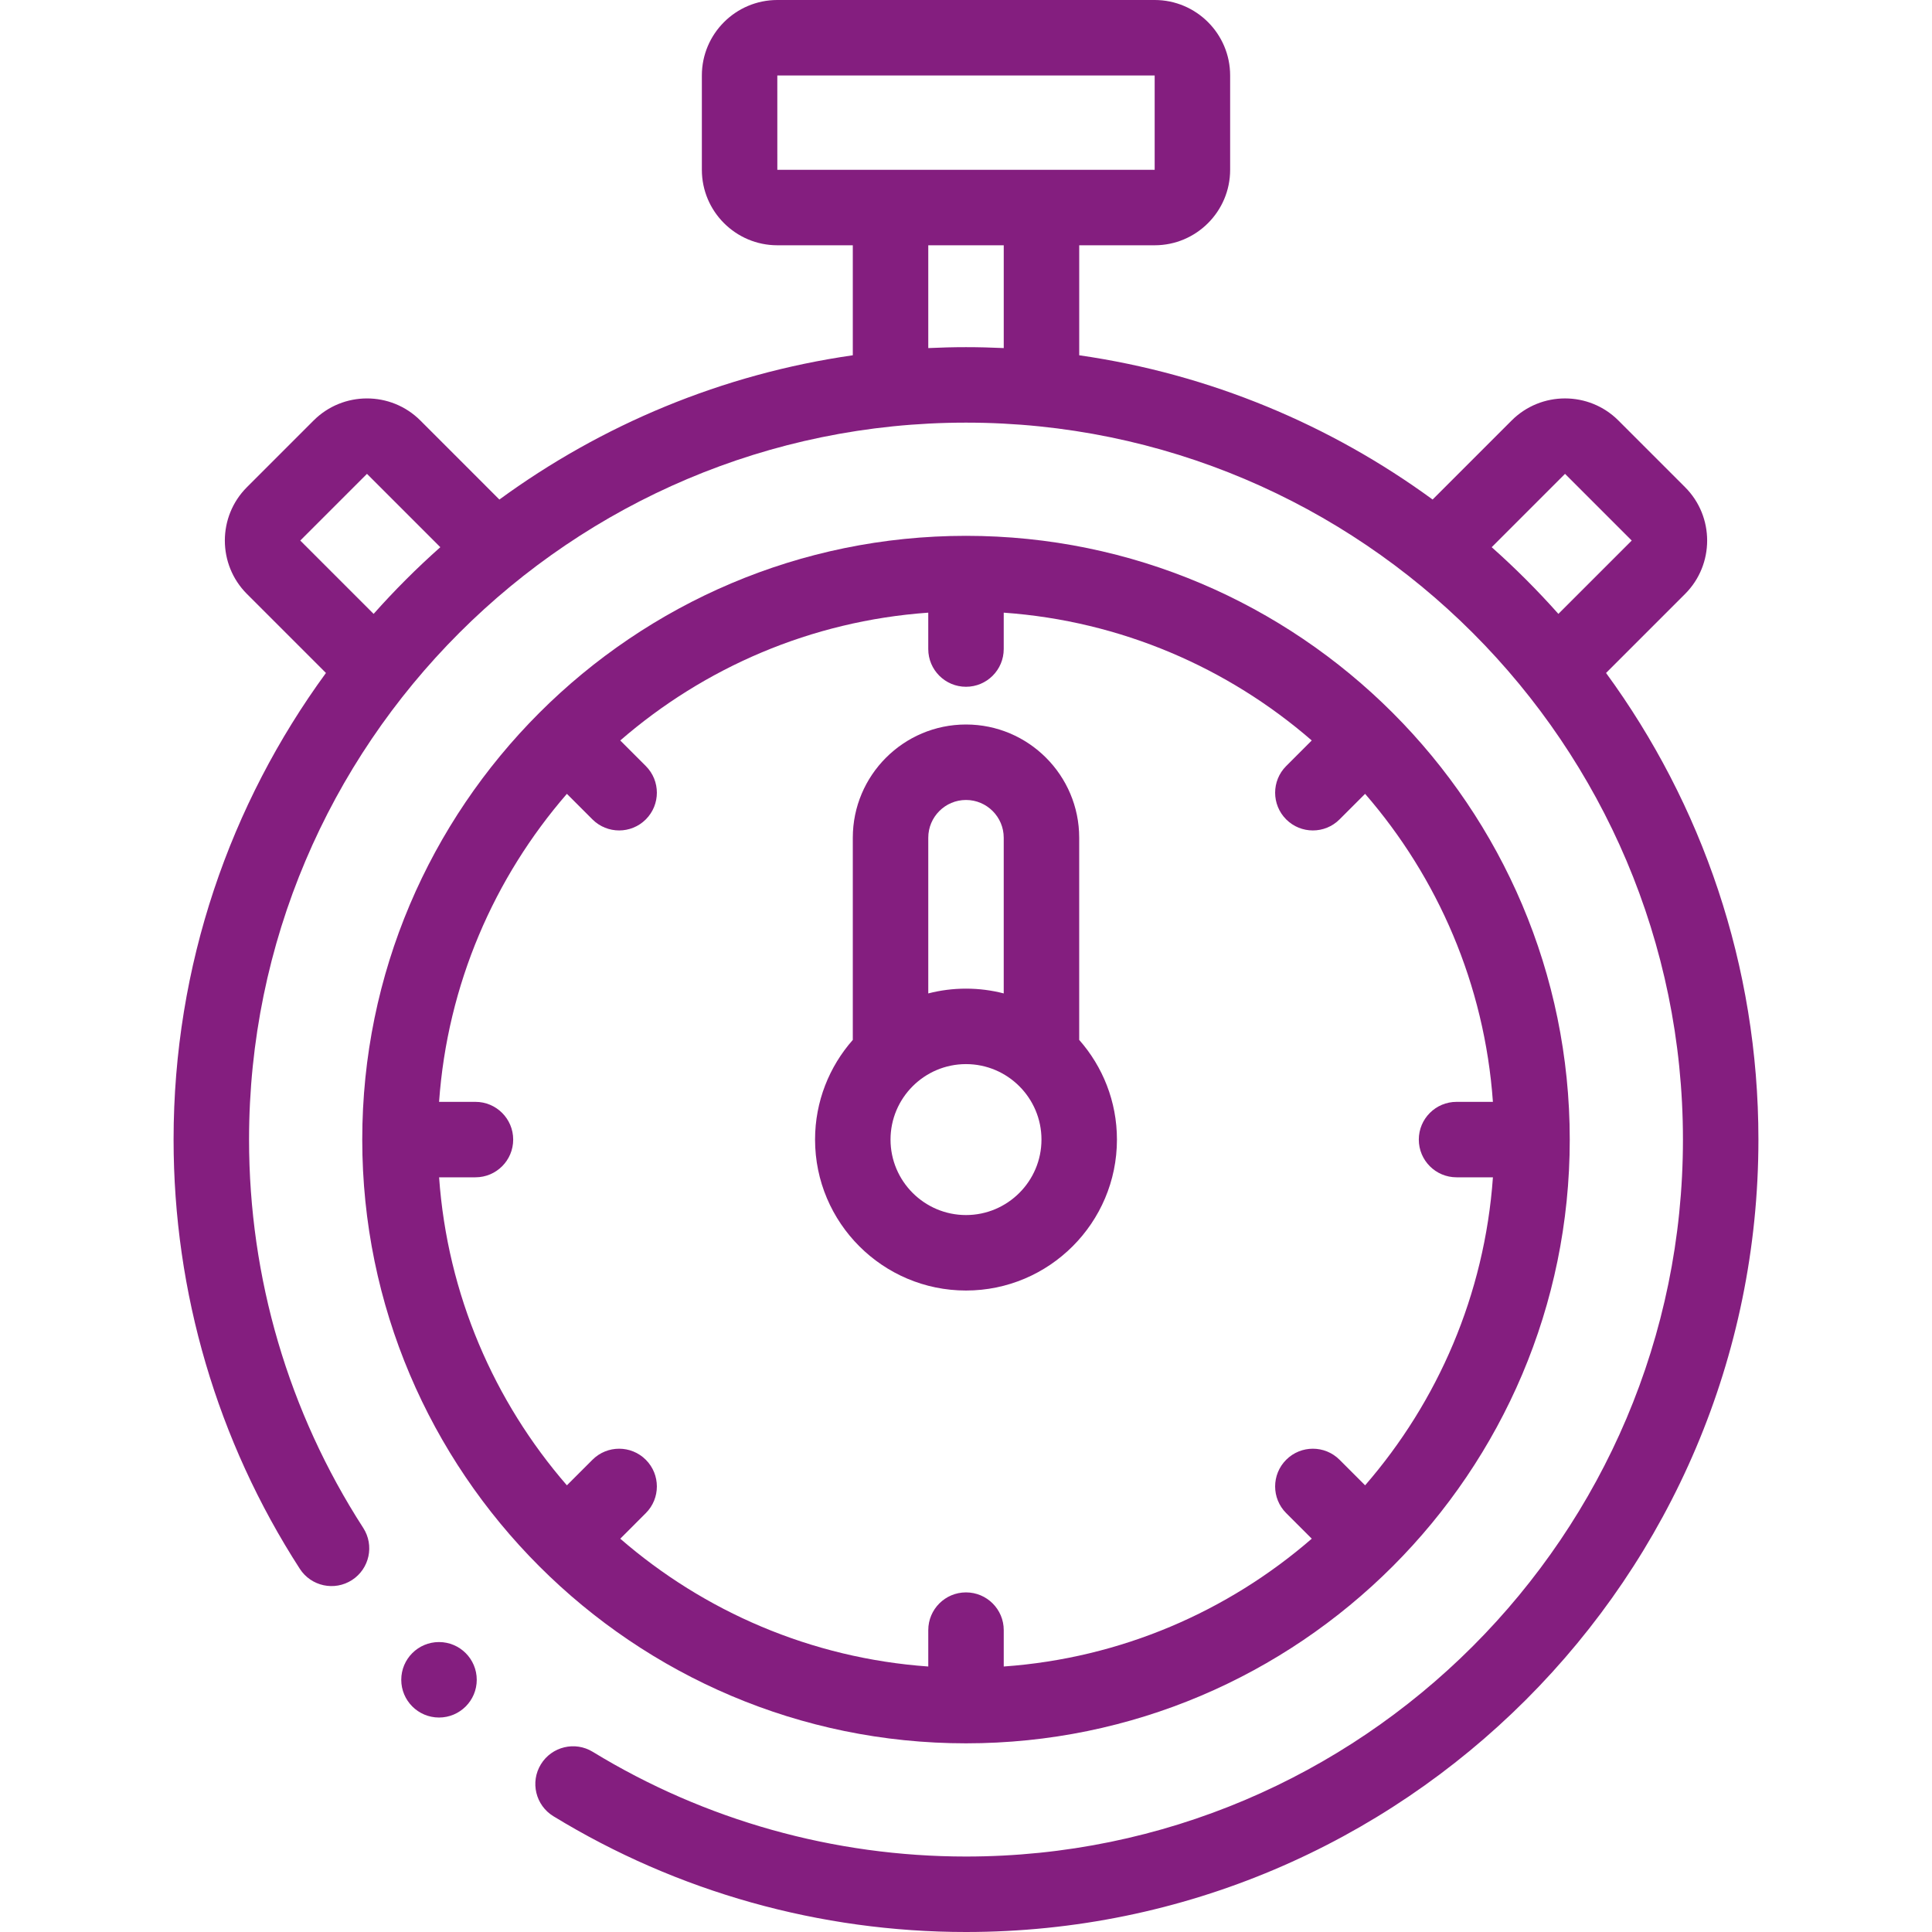 <svg width="110" height="110" viewBox="0 0 110 110" fill="none" xmlns="http://www.w3.org/2000/svg">
<g clip-path="url(#clip0_615_3766)">
<path d="M91.442 38.316L95.942 33.816C97.617 32.14 97.617 29.414 95.942 27.739L92.144 23.941C90.468 22.265 87.743 22.266 86.067 23.941L81.567 28.441C75.754 24.192 68.891 21.298 61.446 20.228V13.965H65.742C68.112 13.965 70.039 12.037 70.039 9.668V4.297C70.039 1.928 68.112 0 65.742 0H44.258C41.889 0 39.961 1.928 39.961 4.297V9.668C39.961 12.037 41.889 13.965 44.258 13.965H48.555V20.228C41.109 21.298 34.246 24.192 28.433 28.442L23.933 23.941C22.257 22.266 19.532 22.266 17.856 23.941L14.058 27.739C12.383 29.414 12.383 32.14 14.058 33.816L18.558 38.316C13.107 45.774 9.883 54.958 9.883 64.883C9.883 73.588 12.368 82.038 17.07 89.321C17.714 90.318 19.044 90.605 20.041 89.961C21.038 89.317 21.324 87.988 20.68 86.991C16.428 80.404 14.18 72.759 14.18 64.883C14.18 42.375 32.492 24.063 55 24.063C77.508 24.063 95.82 42.375 95.82 64.883C95.82 87.391 77.508 105.703 55 105.703C47.481 105.703 40.132 103.641 33.748 99.741C32.736 99.122 31.414 99.442 30.795 100.454C30.176 101.466 30.495 102.789 31.508 103.408C38.566 107.721 46.69 110 55 110C79.878 110 100.117 89.761 100.117 64.883C100.117 54.958 96.894 45.774 91.442 38.316ZM89.106 26.979L92.904 30.777L88.728 34.952C87.538 33.613 86.27 32.345 84.931 31.155L89.106 26.979ZM44.257 4.297L65.742 4.297V9.668H44.258L44.257 4.297ZM17.096 30.777L20.894 26.979L25.07 31.155C23.73 32.345 22.462 33.613 21.272 34.952L17.096 30.777ZM52.852 19.818V13.965H57.149V19.818C56.436 19.785 55.72 19.766 55 19.766C54.28 19.766 53.564 19.785 52.852 19.818Z" fill="#841E7F"/>
<path d="M55 99.258C73.955 99.258 89.375 83.838 89.375 64.883C89.375 45.929 73.955 30.508 55 30.508C36.046 30.508 20.625 45.929 20.625 64.883C20.625 83.838 36.046 99.258 55 99.258ZM27.07 62.735H24.999C25.473 56.055 28.137 49.97 32.276 45.198L33.731 46.653C34.151 47.073 34.701 47.282 35.251 47.282C35.8 47.282 36.35 47.073 36.77 46.653C37.609 45.814 37.609 44.454 36.77 43.615L35.315 42.159C40.087 38.02 46.171 35.356 52.851 34.882V36.953C52.851 38.14 53.813 39.102 55 39.102C56.186 39.102 57.148 38.14 57.148 36.953V34.882C63.828 35.356 69.913 38.02 74.685 42.159L73.23 43.615C72.391 44.454 72.391 45.814 73.23 46.653C73.649 47.073 74.199 47.282 74.749 47.282C75.299 47.282 75.849 47.073 76.268 46.653L77.723 45.198C81.863 49.97 84.526 56.055 85 62.735H82.93C81.743 62.735 80.781 63.697 80.781 64.883C80.781 66.07 81.743 67.031 82.93 67.031H85.001C84.527 73.712 81.864 79.796 77.724 84.568L76.269 83.113C75.43 82.274 74.069 82.274 73.23 83.113C72.391 83.952 72.391 85.312 73.23 86.151L74.686 87.607C69.913 91.746 63.828 94.41 57.149 94.884V92.813C57.149 91.626 56.187 90.664 55 90.664C53.814 90.664 52.852 91.626 52.852 92.813V94.884C46.172 94.41 40.087 91.746 35.315 87.607L36.77 86.151C37.609 85.313 37.609 83.952 36.77 83.113C35.931 82.274 34.571 82.274 33.732 83.113L32.276 84.568C28.137 79.796 25.473 73.711 25 67.031H27.071C28.257 67.031 29.219 66.07 29.219 64.883C29.219 63.697 28.257 62.735 27.07 62.735Z" fill="#841E7F"/>
<path d="M55 73.477C59.739 73.477 63.594 69.621 63.594 64.883C63.594 62.709 62.781 60.723 61.445 59.208V47.696C61.445 44.142 58.554 41.25 55 41.25C51.446 41.25 48.555 44.142 48.555 47.696V59.208C47.219 60.723 46.406 62.709 46.406 64.883C46.406 69.622 50.261 73.477 55 73.477ZM55 69.18C52.631 69.18 50.703 67.252 50.703 64.883C50.703 62.514 52.631 60.586 55 60.586C57.369 60.586 59.297 62.514 59.297 64.883C59.297 67.252 57.369 69.18 55 69.18ZM55 45.547C56.185 45.547 57.148 46.511 57.148 47.696V56.561C56.462 56.384 55.742 56.289 55 56.289C54.258 56.289 53.538 56.384 52.852 56.561V47.696C52.852 46.511 53.816 45.547 55 45.547Z" fill="#841E7F"/>
<path d="M24.996 93.492H24.994C23.807 93.492 22.846 94.454 22.846 95.641C22.846 96.827 23.809 97.789 24.996 97.789C26.182 97.789 27.144 96.827 27.144 95.641C27.144 94.454 26.182 93.492 24.996 93.492Z" fill="#841E7F"/>
</g>
<defs>
<clipPath id="clip0_615_3766">
<rect width="110" height="110" fill="white"/>
</clipPath>
</defs>
</svg>
